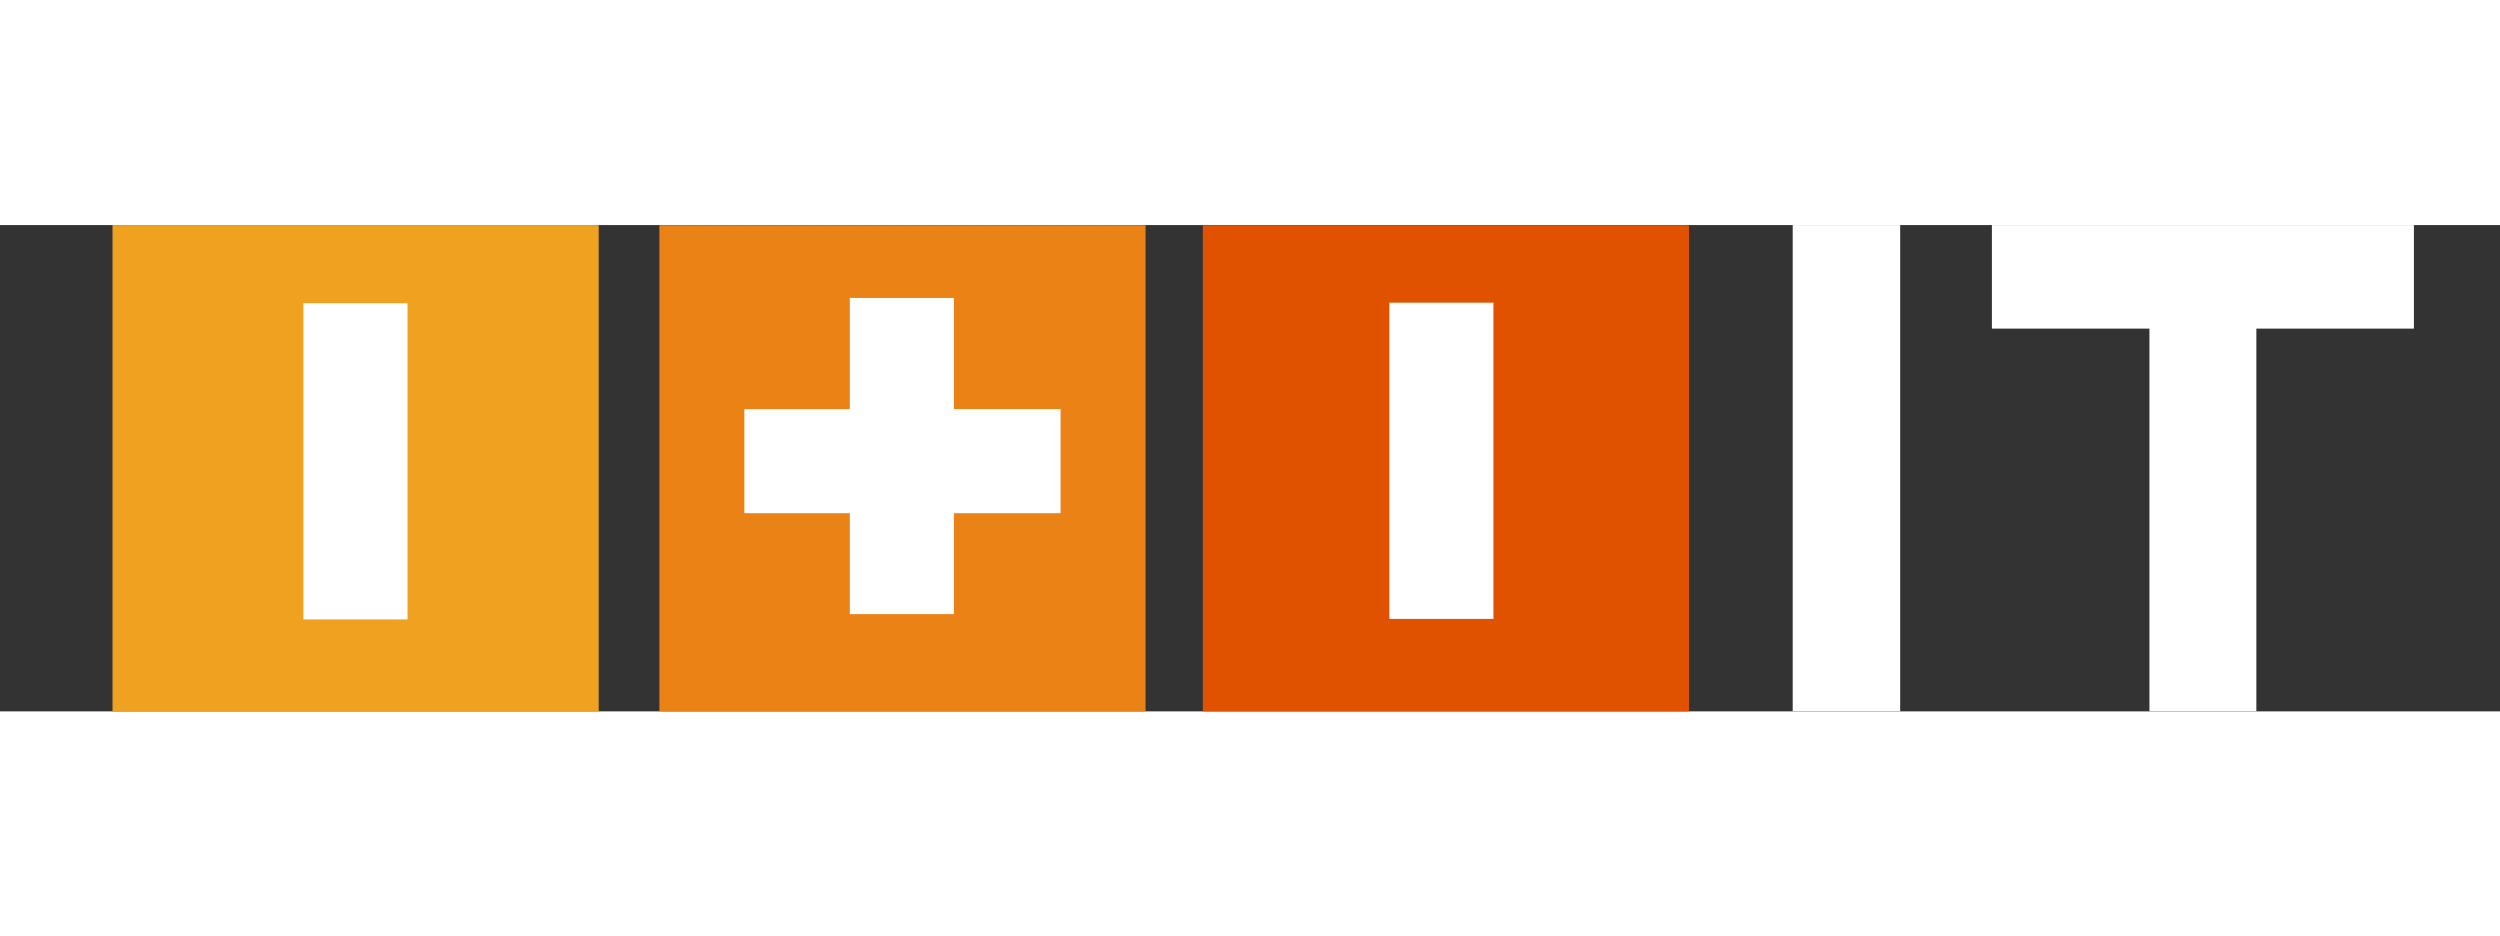 <?xml version="1.0" encoding="UTF-8"?>
<svg xmlns="http://www.w3.org/2000/svg" width="444.3" height="166.427"
     viewBox="0 0 444.3 86.427">
  <rect x="0" y="0" width="444.3" height="86.427" fill="#333333" stroke="none"/>
  <g id="Grupo_4" data-name="Grupo 4" transform="translate(-96.1 -76.492)">
    <rect id="Rectángulo_27" data-name="Rectángulo 27" width="86.4"
          height="86.4" transform="translate(116.1 76.492)"
          fill="#efa220"></rect>
    <rect id="Rectángulo_28" data-name="Rectángulo 28" width="86.4"
          height="86.4" transform="translate(299.686 162.919) rotate(180)"
          fill="#ea8215"></rect>
    <rect id="Rectángulo_29" data-name="Rectángulo 29" width="86.4"
          height="86.4" transform="translate(396.271 162.919) rotate(180)"
          fill="#e15200"></rect>
    <path id="Unión_1" data-name="Unión 1"
          d="M18.743,56.2V38.263H0v-18.5H18.743V0h18.5V19.762H56.2v18.5H37.243V56.2Z"
          transform="translate(228.386 89.435)" fill="#fff"></path>
    <rect id="Rectángulo_31" data-name="Rectángulo 31" width="56.2"
          height="18.5" transform="translate(361.513 90.285) rotate(90)"
          fill="#fff"></rect>
    <rect id="Rectángulo_32" data-name="Rectángulo 32" width="56.2"
          height="18.5" transform="translate(168.523 90.374) rotate(90)"
          fill="#fff"></rect>
    <path id="Trazado_1" data-name="Trazado 1"
          d="M448.5,440.1h-19v-68h-28V353.7h75v18.4h-28Z"
          transform="translate(48.6 -277.208)" fill="#fff"></path>
    <rect id="Rectángulo_34" data-name="Rectángulo 34" width="19.1"
          height="86.4" transform="translate(414.7 76.492)" fill="#fff"></rect>
    <rect id="Rectángulo_35" data-name="Rectángulo 35" width="19" height="86.4"
          transform="translate(541.4 76.492)" fill="#fff"></rect>
  </g>
</svg>
